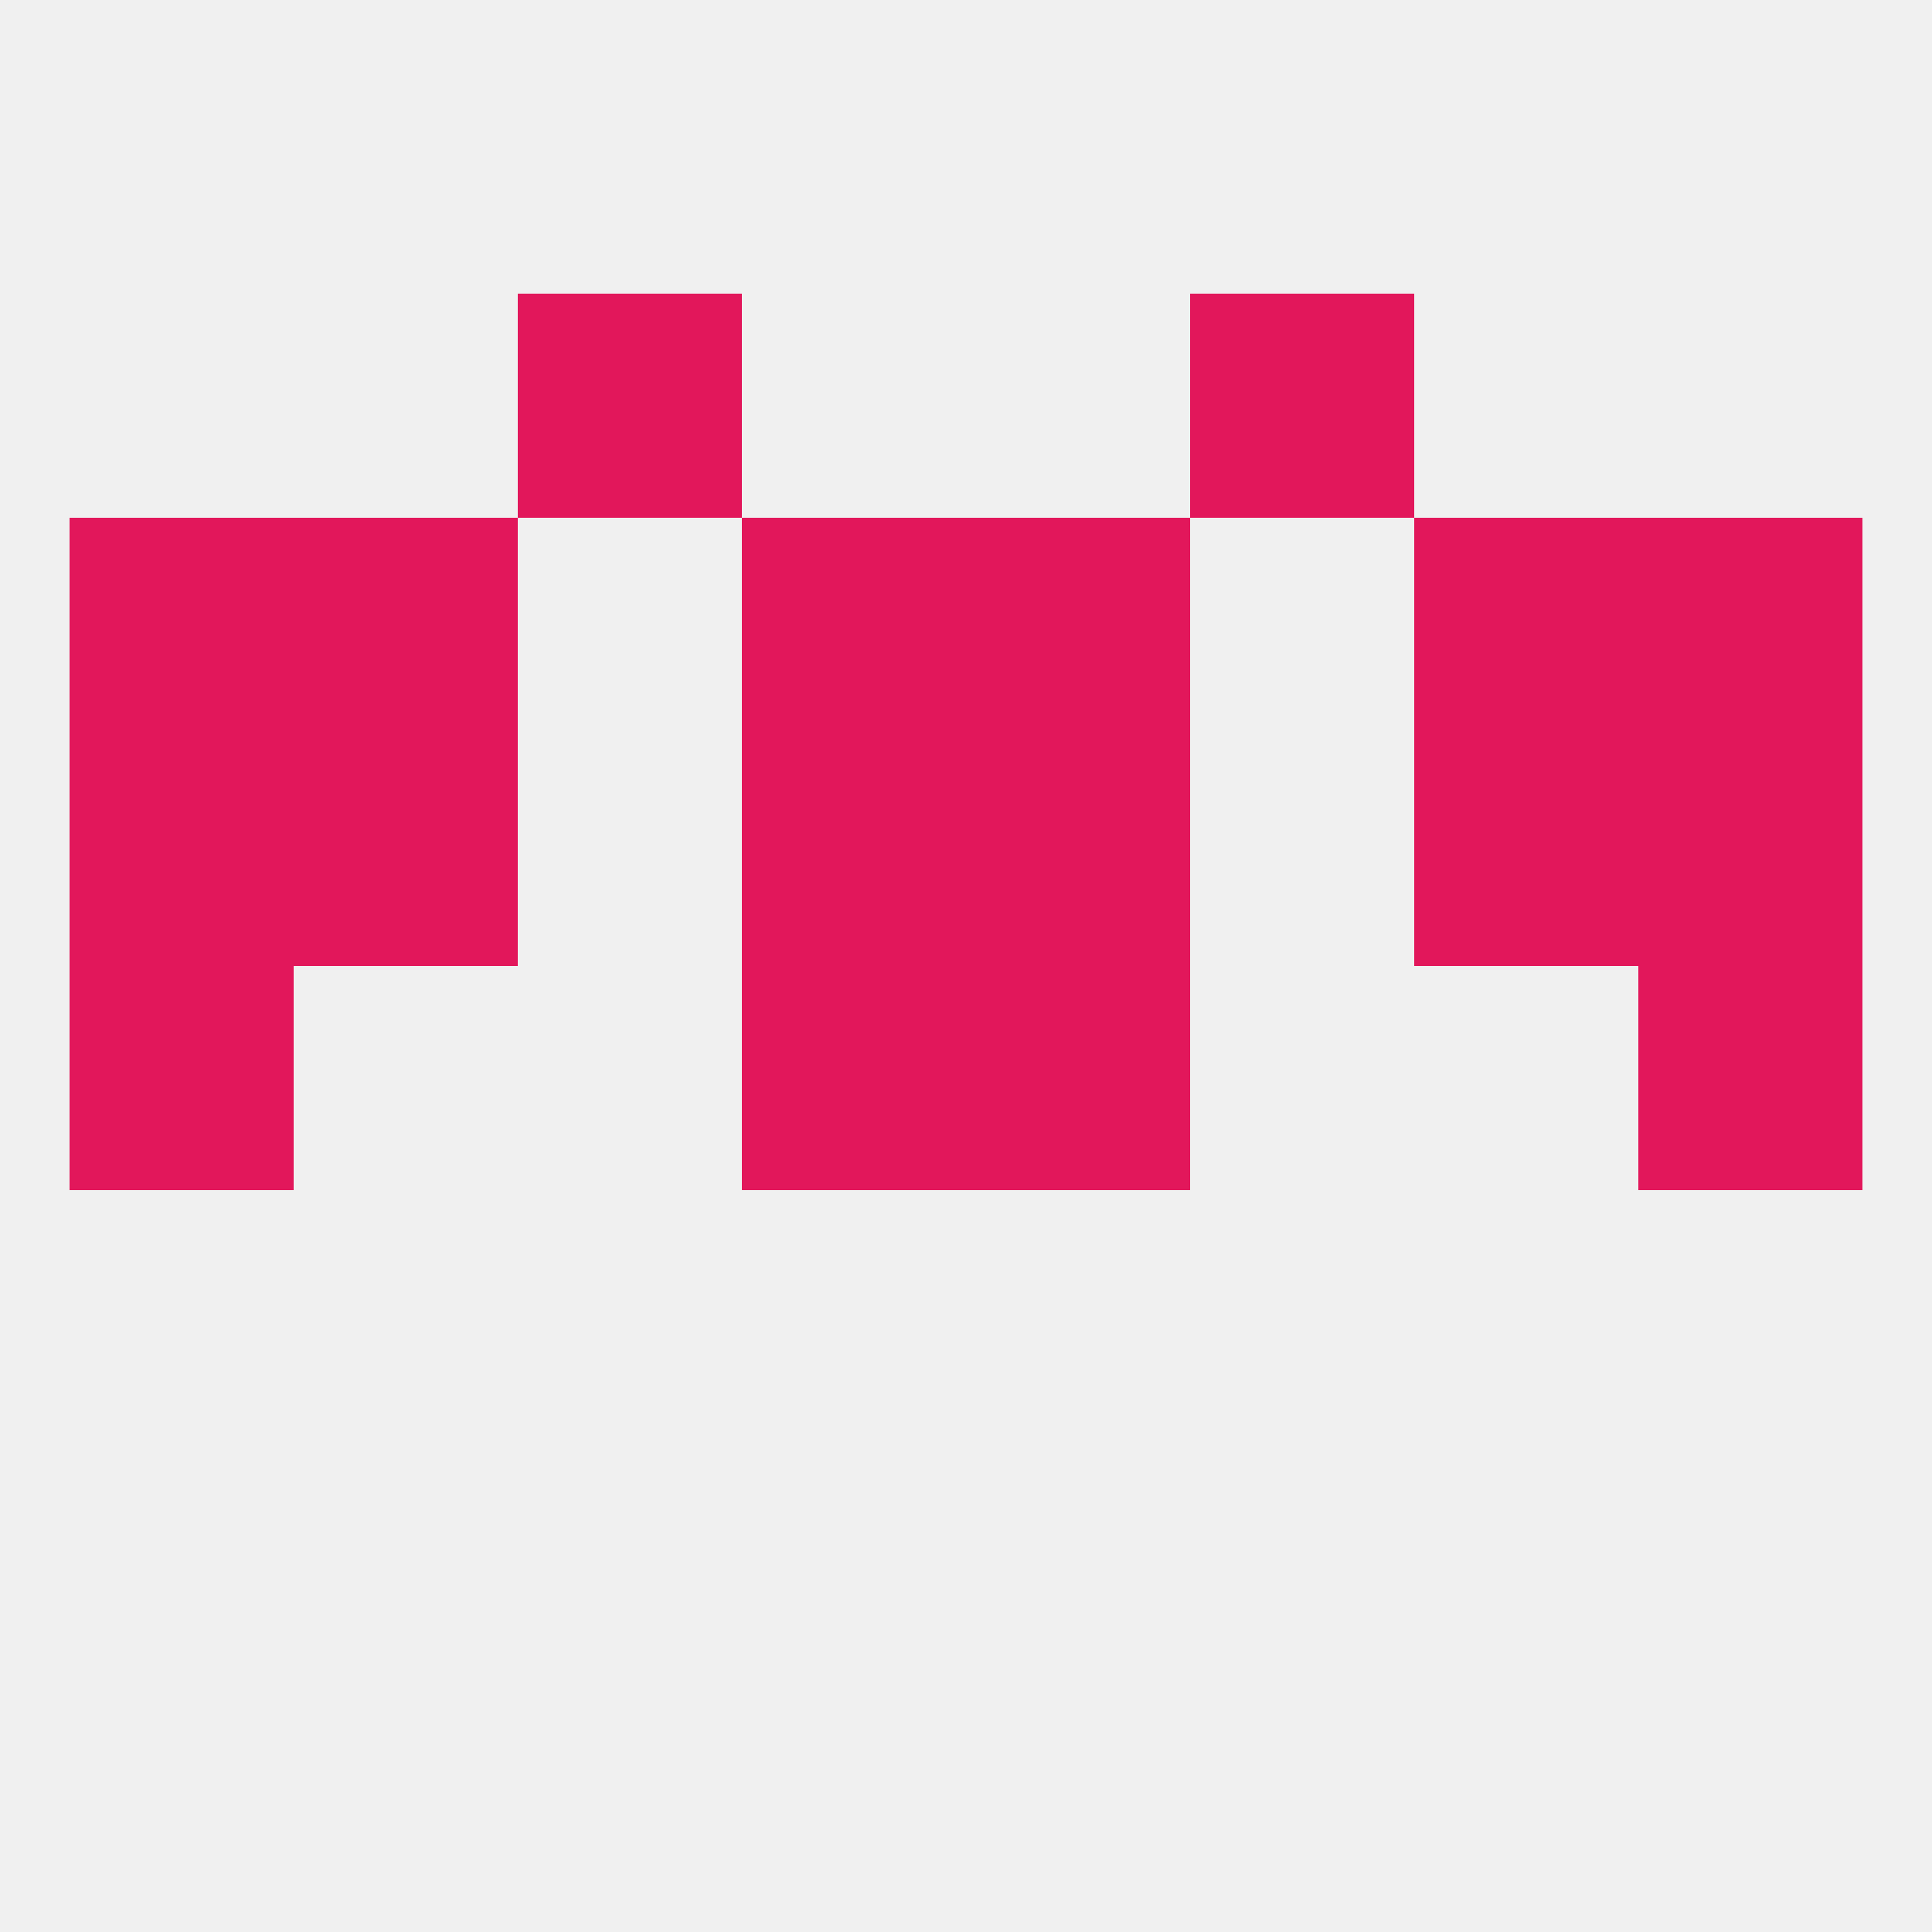 
<!--   <?xml version="1.0"?> -->
<svg version="1.1" baseprofile="full" xmlns="http://www.w3.org/2000/svg" xmlns:xlink="http://www.w3.org/1999/xlink" xmlns:ev="http://www.w3.org/2001/xml-events" width="250" height="250" viewBox="0 0 250 250" >
	<rect width="100%" height="100%" fill="rgba(240,240,240,255)"/>

	<rect x="9" y="125" width="29" height="29" fill="rgba(226,23,91,255)"/>
	<rect x="212" y="125" width="29" height="29" fill="rgba(226,23,91,255)"/>
	<rect x="96" y="125" width="29" height="29" fill="rgba(226,23,91,255)"/>
	<rect x="125" y="125" width="29" height="29" fill="rgba(226,23,91,255)"/>
	<rect x="96" y="96" width="29" height="29" fill="rgba(226,23,91,255)"/>
	<rect x="125" y="96" width="29" height="29" fill="rgba(226,23,91,255)"/>
	<rect x="9" y="96" width="29" height="29" fill="rgba(226,23,91,255)"/>
	<rect x="212" y="96" width="29" height="29" fill="rgba(226,23,91,255)"/>
	<rect x="38" y="96" width="29" height="29" fill="rgba(226,23,91,255)"/>
	<rect x="183" y="96" width="29" height="29" fill="rgba(226,23,91,255)"/>
	<rect x="38" y="67" width="29" height="29" fill="rgba(226,23,91,255)"/>
	<rect x="183" y="67" width="29" height="29" fill="rgba(226,23,91,255)"/>
	<rect x="9" y="67" width="29" height="29" fill="rgba(226,23,91,255)"/>
	<rect x="212" y="67" width="29" height="29" fill="rgba(226,23,91,255)"/>
	<rect x="96" y="67" width="29" height="29" fill="rgba(226,23,91,255)"/>
	<rect x="125" y="67" width="29" height="29" fill="rgba(226,23,91,255)"/>
	<rect x="67" y="38" width="29" height="29" fill="rgba(226,23,91,255)"/>
	<rect x="154" y="38" width="29" height="29" fill="rgba(226,23,91,255)"/>
</svg>